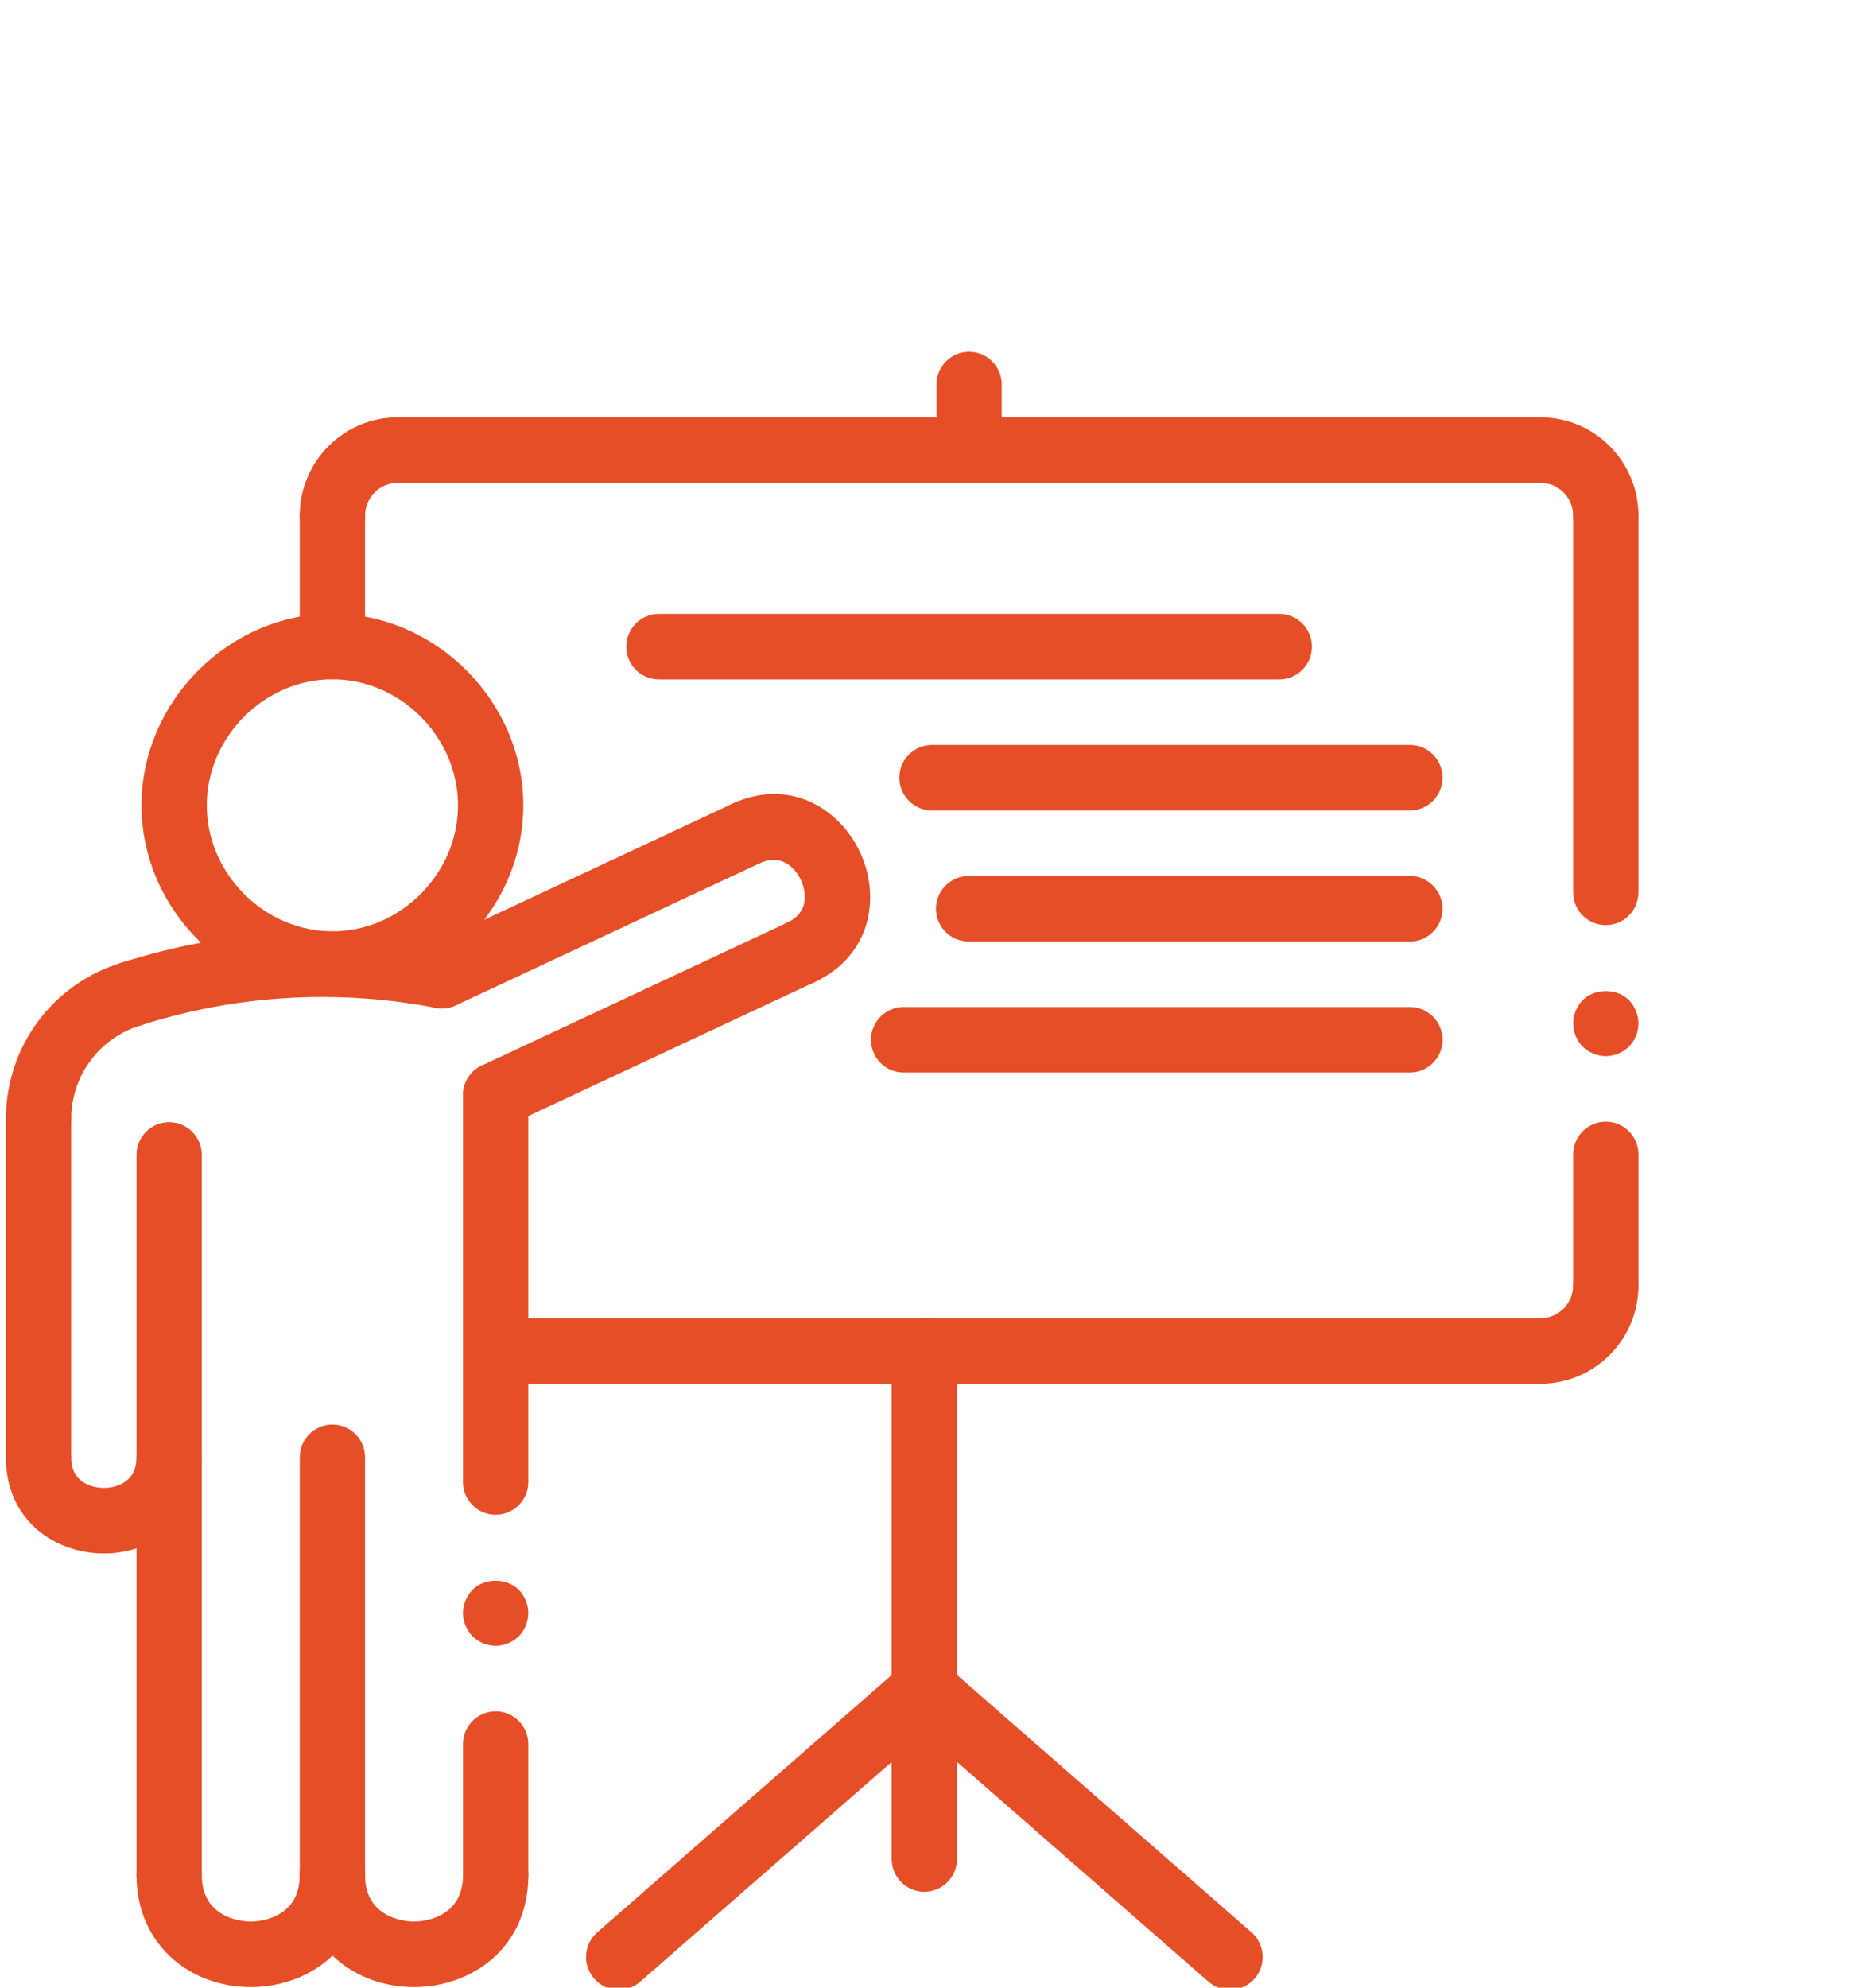 <svg xmlns="http://www.w3.org/2000/svg" width="109" height="116" viewBox="0 0 109 116" fill="none"><g clip-path="url(#clip0_26_1766)"><path d="M93.75 61.638C93.254 61.638 92.759 61.427 92.397 61.083C92.053 60.72 91.844 60.223 91.844 59.726C91.844 59.229 92.053 58.732 92.397 58.368C93.121 57.661 94.398 57.661 95.103 58.368C95.447 58.732 95.656 59.229 95.656 59.726C95.656 60.242 95.447 60.72 95.103 61.083C94.741 61.427 94.246 61.638 93.75 61.638Z" fill="#E54E26"></path><path d="M28.938 96.05C28.442 96.05 27.946 95.84 27.584 95.496C27.241 95.132 27.031 94.635 27.031 94.138C27.031 93.641 27.241 93.144 27.584 92.781C28.308 92.074 29.567 92.074 30.291 92.781C30.634 93.144 30.844 93.641 30.844 94.138C30.844 94.635 30.634 95.132 30.291 95.496C29.929 95.84 29.433 96.05 28.938 96.05Z" fill="#E54E26"></path><path d="M93.75 76.932C92.698 76.932 91.844 76.075 91.844 75.02V67.373C91.844 66.317 92.698 65.461 93.75 65.461C94.802 65.461 95.656 66.317 95.656 67.373V75.02C95.656 76.075 94.802 76.932 93.75 76.932Z" fill="#E54E26"></path><path d="M93.75 53.99C92.698 53.99 91.844 53.134 91.844 52.078V30.093C91.844 29.037 92.698 28.181 93.75 28.181C94.802 28.181 95.656 29.037 95.656 30.093V52.078C95.656 53.134 94.802 53.99 93.75 53.99Z" fill="#E54E26"></path><path d="M28.938 88.403C27.885 88.403 27.031 87.546 27.031 86.491V63.916C27.031 62.861 27.885 62.004 28.938 62.004C29.99 62.004 30.844 62.861 30.844 63.916V86.491C30.844 87.546 29.99 88.403 28.938 88.403Z" fill="#E54E26"></path><path d="M28.938 111.344C27.885 111.344 27.031 110.488 27.031 109.433V101.785C27.031 100.73 27.885 99.874 28.938 99.874C29.99 99.874 30.844 100.73 30.844 101.785V109.433C30.844 110.488 29.99 111.344 28.938 111.344Z" fill="#E54E26"></path><path d="M53.965 110.404C52.913 110.404 52.059 109.548 52.059 108.492V78.844C52.059 77.789 52.913 76.932 53.965 76.932C55.017 76.932 55.871 77.789 55.871 78.844V108.492C55.871 109.548 55.019 110.404 53.965 110.404Z" fill="#E54E26"></path><path d="M89.938 80.756C88.885 80.756 88.031 79.899 88.031 78.844C88.031 77.788 88.885 76.932 89.938 76.932C90.988 76.932 91.844 76.074 91.844 75.02C91.844 73.965 92.698 73.108 93.75 73.108C94.802 73.108 95.656 73.965 95.656 75.02C95.656 78.182 93.09 80.756 89.938 80.756Z" fill="#E54E26"></path><path d="M89.938 80.756H28.938C27.885 80.756 27.031 79.899 27.031 78.844C27.031 77.789 27.885 76.932 28.938 76.932H89.938C90.99 76.932 91.844 77.789 91.844 78.844C91.844 79.899 90.99 80.756 89.938 80.756Z" fill="#E54E26"></path><path d="M82.312 47.299H54.413C53.36 47.299 52.506 46.442 52.506 45.387C52.506 44.332 53.36 43.475 54.413 43.475H82.312C83.365 43.475 84.219 44.332 84.219 45.387C84.219 46.442 83.365 47.299 82.312 47.299Z" fill="#E54E26"></path><path d="M82.313 54.946H56.55C55.498 54.946 54.644 54.09 54.644 53.034C54.644 51.979 55.498 51.123 56.55 51.123H82.313C83.365 51.123 84.219 51.979 84.219 53.034C84.219 54.09 83.365 54.946 82.313 54.946Z" fill="#E54E26"></path><path d="M82.312 62.593H52.756C51.704 62.593 50.85 61.737 50.85 60.681C50.85 59.626 51.704 58.77 52.756 58.77H82.312C83.365 58.77 84.219 59.626 84.219 60.681C84.219 61.737 83.365 62.593 82.312 62.593Z" fill="#E54E26"></path><path d="M74.688 39.652H38.469C37.416 39.652 36.562 38.795 36.562 37.74C36.562 36.685 37.416 35.828 38.469 35.828H74.688C75.74 35.828 76.594 36.685 76.594 37.74C76.594 38.795 75.74 39.652 74.688 39.652Z" fill="#E54E26"></path><path d="M56.578 28.18C55.526 28.18 54.672 27.324 54.672 26.269V22.445C54.672 21.39 55.526 20.533 56.578 20.533C57.63 20.533 58.484 21.39 58.484 22.445V26.269C58.484 27.324 57.63 28.18 56.578 28.18Z" fill="#E54E26"></path><path d="M19.406 39.644C18.354 39.644 17.5 38.787 17.5 37.732V30.093C17.5 29.037 18.354 28.181 19.406 28.181C20.459 28.181 21.312 29.037 21.312 30.093V37.732C21.312 38.787 20.459 39.644 19.406 39.644Z" fill="#E54E26"></path><path d="M19.406 32.004C18.354 32.004 17.5 31.148 17.5 30.092C17.5 26.93 20.066 24.357 23.219 24.357C24.271 24.357 25.125 25.213 25.125 26.269C25.125 27.324 24.271 28.181 23.219 28.181C22.168 28.181 21.312 29.039 21.312 30.092C21.312 31.148 20.459 32.004 19.406 32.004Z" fill="#E54E26"></path><path d="M89.938 28.181H23.219C22.166 28.181 21.312 27.324 21.312 26.269C21.312 25.213 22.166 24.357 23.219 24.357H89.938C90.99 24.357 91.844 25.213 91.844 26.269C91.844 27.324 90.99 28.181 89.938 28.181Z" fill="#E54E26"></path><path d="M93.75 32.004C92.698 32.004 91.844 31.148 91.844 30.092C91.844 29.039 90.988 28.181 89.938 28.181C88.885 28.181 88.031 27.324 88.031 26.269C88.031 25.213 88.885 24.357 89.938 24.357C93.09 24.357 95.656 26.93 95.656 30.092C95.656 31.148 94.802 32.004 93.75 32.004Z" fill="#E54E26"></path><path d="M7.664 59.921C6.857 59.921 6.106 59.403 5.849 58.588C5.529 57.583 6.083 56.506 7.086 56.187C13.234 54.22 19.831 53.832 26.168 55.067C27.201 55.267 27.876 56.271 27.677 57.307C27.477 58.343 26.48 59.013 25.443 58.821C19.73 57.707 13.785 58.059 8.245 59.831C8.051 59.89 7.856 59.921 7.664 59.921Z" fill="#E54E26"></path><path d="M25.805 58.854C25.088 58.854 24.4 58.447 24.076 57.749C23.632 56.793 24.044 55.656 24.999 55.208L42.731 46.917C43.68 46.469 44.82 46.882 45.264 47.842C45.708 48.798 45.297 49.935 44.342 50.383L26.61 58.674C26.35 58.799 26.076 58.854 25.805 58.854Z" fill="#E54E26"></path><path d="M46.761 57.493C46.044 57.493 45.356 57.085 45.032 56.389C44.588 55.434 45 54.294 45.953 53.849C47.489 53.13 46.896 51.65 46.761 51.361C46.628 51.073 45.886 49.669 44.34 50.384C43.389 50.832 42.251 50.419 41.807 49.459C41.362 48.503 41.774 47.366 42.729 46.918C46.054 45.36 49.014 47.161 50.215 49.746C51.416 52.329 50.89 55.758 47.564 57.315C47.306 57.435 47.032 57.493 46.761 57.493Z" fill="#E54E26"></path><path d="M28.938 65.828C28.221 65.828 27.533 65.421 27.209 64.725C26.764 63.767 27.176 62.629 28.129 62.184L45.953 53.849C46.906 53.399 48.042 53.816 48.486 54.772C48.93 55.73 48.519 56.867 47.565 57.313L29.742 65.648C29.483 65.77 29.208 65.828 28.938 65.828Z" fill="#E54E26"></path><path d="M36.122 116.125C35.59 116.125 35.06 115.903 34.685 115.469C33.993 114.672 34.077 113.465 34.87 112.771L52.714 97.182C53.509 96.488 54.712 96.572 55.404 97.368C56.096 98.165 56.012 99.371 55.219 100.065L37.374 115.654C37.012 115.97 36.566 116.125 36.122 116.125Z" fill="#E54E26"></path><path d="M71.809 116.125C71.365 116.125 70.919 115.97 70.558 115.654L52.714 100.065C51.919 99.371 51.837 98.165 52.529 97.368C53.219 96.572 54.424 96.488 55.219 97.182L73.063 112.771C73.858 113.465 73.94 114.672 73.248 115.469C72.871 115.903 72.343 116.125 71.809 116.125Z" fill="#E54E26"></path><path d="M2.25 86.962C1.198 86.962 0.344 86.105 0.344 85.05V65.328C0.344 64.272 1.198 63.416 2.25 63.416C3.302 63.416 4.156 64.272 4.156 65.328V85.05C4.156 86.105 3.302 86.962 2.25 86.962Z" fill="#E54E26"></path><path d="M2.25 67.239C1.198 67.239 0.344 66.383 0.344 65.327C0.344 61.085 3.064 57.409 7.113 56.177C8.119 55.87 9.185 56.443 9.49 57.453C9.795 58.464 9.225 59.531 8.218 59.837C5.788 60.577 4.156 62.783 4.156 65.327C4.156 66.383 3.302 67.239 2.25 67.239Z" fill="#E54E26"></path><path d="M9.875 111.345C8.823 111.345 7.969 110.488 7.969 109.433V67.402C7.969 66.346 8.823 65.49 9.875 65.49C10.927 65.49 11.781 66.346 11.781 67.402V109.433C11.781 110.488 10.927 111.345 9.875 111.345Z" fill="#E54E26"></path><path d="M19.407 58.175C13.366 58.175 8.261 53.055 8.261 46.997C8.261 40.938 13.366 35.818 19.407 35.818C25.448 35.818 30.552 40.936 30.552 46.997C30.552 53.057 25.448 58.175 19.407 58.175ZM19.407 39.644C15.432 39.644 12.073 43.013 12.073 46.999C12.073 50.985 15.432 54.353 19.407 54.353C23.381 54.353 26.74 50.985 26.74 46.999C26.74 43.011 23.381 39.644 19.407 39.644Z" fill="#E54E26"></path><path d="M19.406 111.345C18.354 111.345 17.5 110.488 17.5 109.433V85.049C17.5 83.994 18.354 83.138 19.406 83.138C20.459 83.138 21.312 83.994 21.312 85.049V109.433C21.312 110.488 20.459 111.345 19.406 111.345Z" fill="#E54E26"></path><path d="M6.062 90.661C3.22 90.661 0.344 88.734 0.344 85.049C0.344 83.994 1.198 83.138 2.25 83.138C3.302 83.138 4.156 83.994 4.156 85.049C4.156 86.751 5.744 86.837 6.062 86.837C6.381 86.837 7.969 86.751 7.969 85.049C7.969 83.994 8.823 83.138 9.875 83.138C10.927 83.138 11.781 83.994 11.781 85.049C11.781 88.734 8.905 90.661 6.062 90.661Z" fill="#E54E26"></path><path d="M24.172 115.967C22.468 115.967 20.863 115.394 19.652 114.35C18.264 113.153 17.5 111.406 17.5 109.433C17.5 108.377 18.354 107.521 19.406 107.521C20.459 107.521 21.312 108.377 21.312 109.433C21.312 112.067 23.88 112.144 24.172 112.144C24.463 112.144 27.031 112.067 27.031 109.433C27.031 108.377 27.885 107.521 28.938 107.521C29.99 107.521 30.844 108.377 30.844 109.433C30.844 113.723 27.487 115.967 24.172 115.967Z" fill="#E54E26"></path><path d="M14.641 115.967C12.936 115.967 11.331 115.394 10.121 114.35C8.733 113.153 7.969 111.406 7.969 109.433C7.969 108.377 8.823 107.521 9.875 107.521C10.927 107.521 11.781 108.377 11.781 109.433C11.781 112.067 14.349 112.144 14.641 112.144C14.932 112.144 17.5 112.067 17.5 109.433C17.5 108.377 18.354 107.521 19.406 107.521C20.459 107.521 21.312 108.377 21.312 109.433C21.312 113.723 17.956 115.967 14.641 115.967Z" fill="#E54E26"></path></g><defs><clipPath id="clip0_26_1766"><rect width="109" height="116" fill="white"></rect></clipPath></defs></svg>